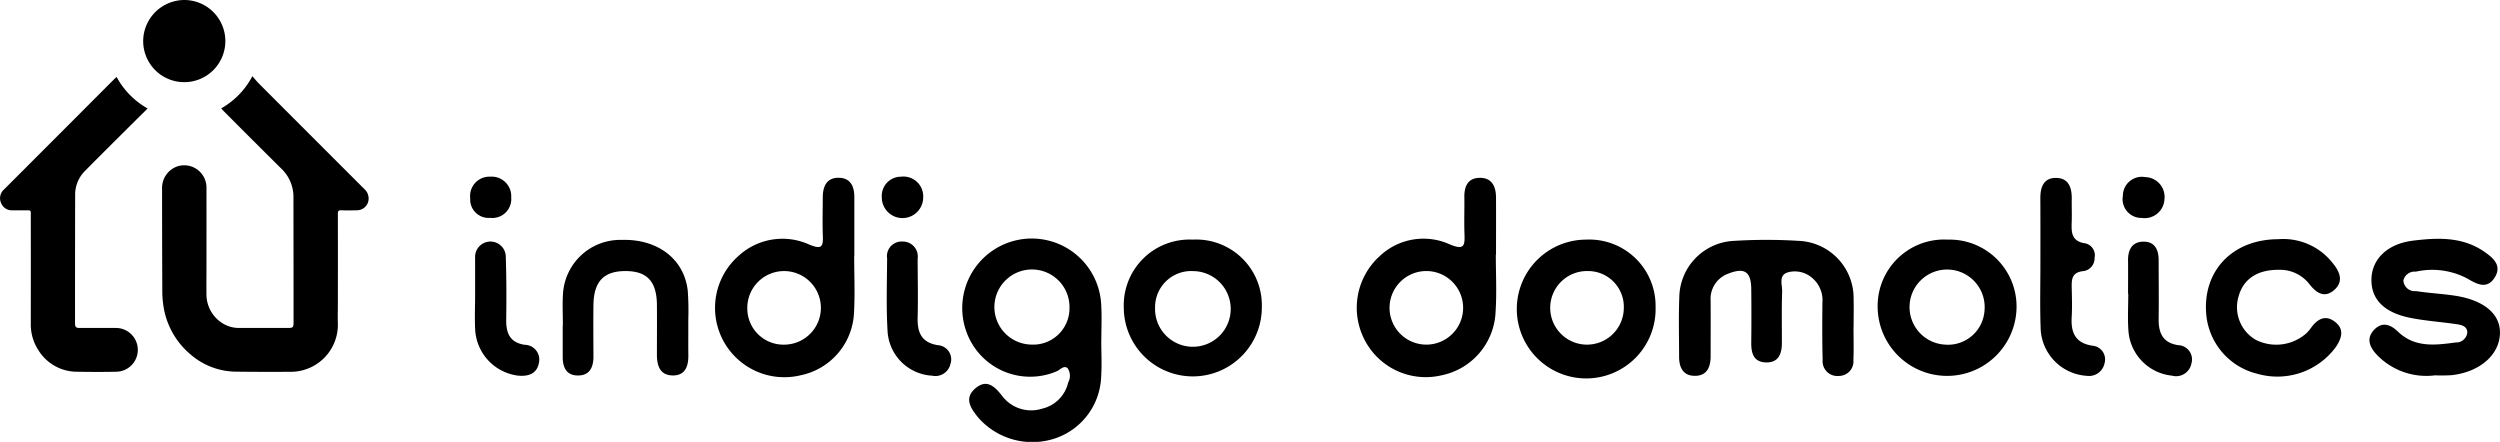 <svg xmlns="http://www.w3.org/2000/svg" viewBox="0 0 234.461 41.443"><title>logo_indigo_domotics</title><path d="M103.282,31.919c0,1.152.066,2.31-.013,3.457a6.342,6.342,0,0,1-4.294,5.731,6.747,6.747,0,0,1-7.238-1.95c-0.666-.832-1.363-1.78-0.281-2.719,1.1-.956,1.862-0.163,2.555.724a3.406,3.406,0,0,0,3.735,1.161,3.26,3.26,0,0,0,2.433-2.456,1.293,1.293,0,0,0-.04-1.319c-0.355-.34-0.714.142-1.061,0.284a6.347,6.347,0,0,1-8.4-3.6,6.52,6.52,0,1,1,12.6-2.6c0.065,1.091.01,2.189,0.01,3.284h-0.006Zm-6.536.4a3.408,3.408,0,0,0,3.556-3.433A3.522,3.522,0,1,0,96.746,32.317Z"/><path d="M80.11,24c0,1.783.081,3.571-.018,5.349a6.273,6.273,0,0,1-5.009,5.847A6.5,6.5,0,0,1,69.3,23.967a6.077,6.077,0,0,1,6.617-1.021c1.063,0.432,1.3.273,1.253-.8-0.047-1.206-.008-2.416-0.007-3.624,0-1.048.365-1.884,1.542-1.849,1.066,0.031,1.42.818,1.418,1.8,0,1.841,0,3.682,0,5.523H80.11Zm-6.448,8.32a3.45,3.45,0,1,0-3.576-3.407A3.392,3.392,0,0,0,73.663,32.319Z"/><path d="M140.284,23.87c0,1.785.094,3.575-.021,5.353a6.334,6.334,0,0,1-5.087,5.979,6.447,6.447,0,0,1-7.245-3.423,6.526,6.526,0,0,1,1.452-7.748,5.966,5.966,0,0,1,6.6-1.105c1.371,0.571,1.4.074,1.362-.993-0.044-1.15.007-2.3-.011-3.454-0.016-.991.324-1.771,1.4-1.8,1.171-.035,1.563.794,1.569,1.84,0.009,1.785,0,3.57,0,5.355h-0.015Zm-6.553,8.45a3.45,3.45,0,1,0,.075-6.9A3.449,3.449,0,1,0,133.731,32.32Z"/><path d="M173.831,30.655c0,1.038.03,2.077-.01,3.114a1.363,1.363,0,0,1-1.364,1.488,1.384,1.384,0,0,1-1.521-1.513c-0.048-1.786-.039-3.575-0.022-5.362a2.725,2.725,0,0,0-.947-2.306,2.476,2.476,0,0,0-2.274-.539c-0.931.264-.535,1.157-0.556,1.783-0.055,1.613-.02,3.229-0.024,4.843,0,1.045-.335,1.887-1.552,1.824-1.126-.058-1.33-0.9-1.32-1.857q0.027-2.508,0-5.017c-0.016-1.628-.622-2.051-2.13-1.458a2.509,2.509,0,0,0-1.68,2.562c0.01,1.73,0,3.46,0,5.19,0,1.053-.374,1.885-1.558,1.839-1.074-.041-1.405-0.847-1.4-1.822,0-1.845-.054-3.693.019-5.535a5.373,5.373,0,0,1,5.151-5.3,48.915,48.915,0,0,1,6.05,0,5.371,5.371,0,0,1,5.146,5.47c0.025,0.864,0,1.73,0,2.595h-0.008Z"/><path d="M228.379,35.2a6.435,6.435,0,0,1-5.494-1.953c-0.64-.7-0.995-1.5-0.244-2.3,0.766-.822,1.556-0.515,2.26.163,1.575,1.514,3.491,1.264,5.387,1.01a1.055,1.055,0,0,0,1.106-.909c0.006-.675-0.621-0.751-1.128-0.825-1.425-.206-2.871-0.3-4.277-0.588-2.488-.516-3.672-1.815-3.58-3.728,0.088-1.82,1.538-3.211,3.887-3.5,2.3-.282,4.63-0.388,6.683,1.032,0.834,0.577,1.684,1.282,1,2.4-0.7,1.143-1.637.683-2.546,0.141a7.019,7.019,0,0,0-4.863-.666,1.083,1.083,0,0,0-1.17.823,1.062,1.062,0,0,0,1.186,1c1.194,0.191,2.41.245,3.606,0.424,2.739,0.408,4.292,1.705,4.267,3.5-0.028,2.033-1.875,3.663-4.526,3.96A14.068,14.068,0,0,1,228.379,35.2Z"/><path d="M182.672,22.473A6.278,6.278,0,0,1,189.12,28.9a6.514,6.514,0,0,1-13.026-.155A6.23,6.23,0,0,1,182.672,22.473Zm-0.313,9.842a3.43,3.43,0,0,0,3.76-3.218A3.523,3.523,0,1,0,182.359,32.316Z"/><path d="M148.742,22.473a6.219,6.219,0,0,1,6.526,6.32A6.509,6.509,0,1,1,148.742,22.473Zm0.1,2.947a3.451,3.451,0,1,0,3.445,3.517A3.356,3.356,0,0,0,148.846,25.421Z"/><path d="M111.849,22.473a6.158,6.158,0,0,1,6.491,6.334,6.473,6.473,0,0,1-12.946.041A6.163,6.163,0,0,1,111.849,22.473Zm0.038,2.951a3.388,3.388,0,0,0-3.559,3.42A3.548,3.548,0,1,0,111.887,25.425Z"/><path d="M213.655,22.434a5.888,5.888,0,0,1,5.151,2.286c0.623,0.767,1.012,1.666.127,2.459-0.918.823-1.692,0.3-2.331-.51a3.482,3.482,0,0,0-2.852-1.365c-2.021-.028-3.38.853-3.822,2.548a3.534,3.534,0,0,0,1.628,4.019,4.27,4.27,0,0,0,4.808-.67,5.932,5.932,0,0,0,.434-0.537c0.607-.8,1.351-1.152,2.215-0.46s0.6,1.505.078,2.306a6.808,6.808,0,0,1-7.371,2.55,6.3,6.3,0,0,1-4.8-5.488C206.516,25.483,209.3,22.45,213.655,22.434Z"/><path d="M52.788,30.536c0-.98-0.05-1.964.009-2.941A5.381,5.381,0,0,1,58.313,22.5c3.362-.1,5.851,1.79,6.187,4.758a26.133,26.133,0,0,1,.051,2.766c0.007,1.1-.009,2.192.006,3.288,0.014,1.045-.3,1.924-1.486,1.9s-1.463-.935-1.462-1.958c0-1.557.013-3.115,0-4.672-0.022-2.2-.936-3.166-2.965-3.16s-2.957.985-2.988,3.168c-0.023,1.615-.006,3.23,0,4.845,0,0.982-.332,1.767-1.427,1.781s-1.46-.746-1.456-1.742c0-.98,0-1.961,0-2.942h0.019Z"/><path d="M191.358,24.634c0-2.016.007-4.032-.005-6.049-0.006-1.046.321-1.921,1.489-1.9s1.469,0.918,1.456,1.949c-0.009.691,0.019,1.383,0,2.074-0.035,1-.1,1.934,1.309,2.122a1.15,1.15,0,0,1,.833,1.352,1.216,1.216,0,0,1-1.014,1.241c-1.192.1-1.147,0.862-1.128,1.7,0.019,0.864.046,1.731-.005,2.592-0.087,1.453.312,2.458,1.948,2.707a1.288,1.288,0,0,1,1.132,1.647,1.486,1.486,0,0,1-1.672,1.177,4.617,4.617,0,0,1-4.324-4.556C191.307,28.669,191.36,26.651,191.358,24.634Z"/><path d="M44.559,27.639c0-1.152,0-2.3,0-3.457a1.44,1.44,0,1,1,2.877-.061c0.065,1.957.066,3.917,0.039,5.876-0.017,1.253.349,2.124,1.729,2.34a1.384,1.384,0,0,1,1.342,1.674c-0.184,1.051-.994,1.309-1.967,1.217a4.6,4.6,0,0,1-4.015-4.3C44.507,29.831,44.557,28.734,44.559,27.639Z"/><path d="M87.427,35.234a4.433,4.433,0,0,1-4.183-4.1c-0.14-2.295-.06-4.6-0.046-6.906a1.371,1.371,0,0,1,1.445-1.575,1.4,1.4,0,0,1,1.417,1.609c0.006,1.843.047,3.686,0,5.528-0.035,1.39.358,2.338,1.894,2.582a1.335,1.335,0,0,1,1.182,1.766A1.445,1.445,0,0,1,87.427,35.234Z"/><path d="M199.578,27.551c0-1.035.013-2.07,0-3.1-0.016-.995.348-1.761,1.412-1.787,1.081-.027,1.458.738,1.458,1.732,0,1.84.026,3.68,0,5.52-0.016,1.308.38,2.233,1.832,2.456a1.336,1.336,0,0,1,1.24,1.719,1.463,1.463,0,0,1-1.835,1.137A4.551,4.551,0,0,1,199.612,31c-0.08-1.144-.014-2.3-0.014-3.448h-0.019Z"/><path d="M202.991,18.7a1.859,1.859,0,0,1-2.131,1.739,1.762,1.762,0,0,1-1.767-2.078,1.782,1.782,0,0,1,2.1-1.752A1.858,1.858,0,0,1,202.991,18.7Z"/><path d="M84.494,16.572a1.856,1.856,0,0,1,2.087,1.94,1.94,1.94,0,0,1-3.881,0A1.8,1.8,0,0,1,84.494,16.572Z"/><path d="M45.982,16.57a1.834,1.834,0,0,1,1.962,1.944,1.775,1.775,0,0,1-1.977,1.918A1.723,1.723,0,0,1,44.1,18.6,1.812,1.812,0,0,1,45.982,16.57Z"/><path d="M20.746,10.165a7.444,7.444,0,0,0,2.921-3.019c0.246,0.275.437,0.512,0.65,0.726q4.912,4.921,9.831,9.834a1.207,1.207,0,0,1,.42,1.011,1.1,1.1,0,0,1-1.1,1.005c-0.49.012-.981,0.016-1.471,0-0.249-.009-0.312.078-0.311,0.318q0.009,4.262,0,8.523c0,0.583-.022,1.166,0,1.749a4.417,4.417,0,0,1-4.357,4.557c-1.749.01-3.5,0.009-5.247-.014a6.571,6.571,0,0,1-4.239-1.638,7.346,7.346,0,0,1-2.551-4.784,8.092,8.092,0,0,1-.07-1.079Q15.2,22.522,15.2,17.691A2.133,2.133,0,0,1,16.645,15.6a2.088,2.088,0,0,1,2.718,2.043c0.006,2.563,0,5.127,0,7.69,0,0.722-.011,1.444,0,2.165a3.194,3.194,0,0,0,1.38,2.735,2.87,2.87,0,0,0,1.669.524c1.555-.006,3.109,0,4.664,0,0.373,0,.456-0.082.455-0.46q0-5.9-.01-11.8a3.647,3.647,0,0,0-1.138-2.682Q23.685,13.14,21,10.443C20.927,10.366,20.855,10.283,20.746,10.165Z"/><path d="M13.846,10.174c-0.664.658-1.283,1.268-1.9,1.881-1.33,1.326-2.665,2.647-3.983,3.984A3.136,3.136,0,0,0,7.048,18.3q-0.014,6.025-.011,12.051c0,0.318.1,0.407,0.422,0.407,1.129,0,2.258-.009,3.387,0a2.053,2.053,0,1,1,.05,4.106c-1.212.025-2.425,0.02-3.637,0a4.262,4.262,0,0,1-3.671-2.043,4.4,4.4,0,0,1-.7-2.474q0.007-5.123,0-10.246c0-.378,0-0.378-0.378-0.378-0.444,0-.889,0-1.333,0a1.074,1.074,0,0,1-1.065-.659,1.093,1.093,0,0,1,.264-1.294Q5.544,12.6,10.712,7.423c0.063-.063.132-0.122,0.224-0.207A7.467,7.467,0,0,0,13.846,10.174Z"/><path d="M17.29,0a3.853,3.853,0,1,1-3.862,3.845A3.874,3.874,0,0,1,17.29,0Z"/></svg>
